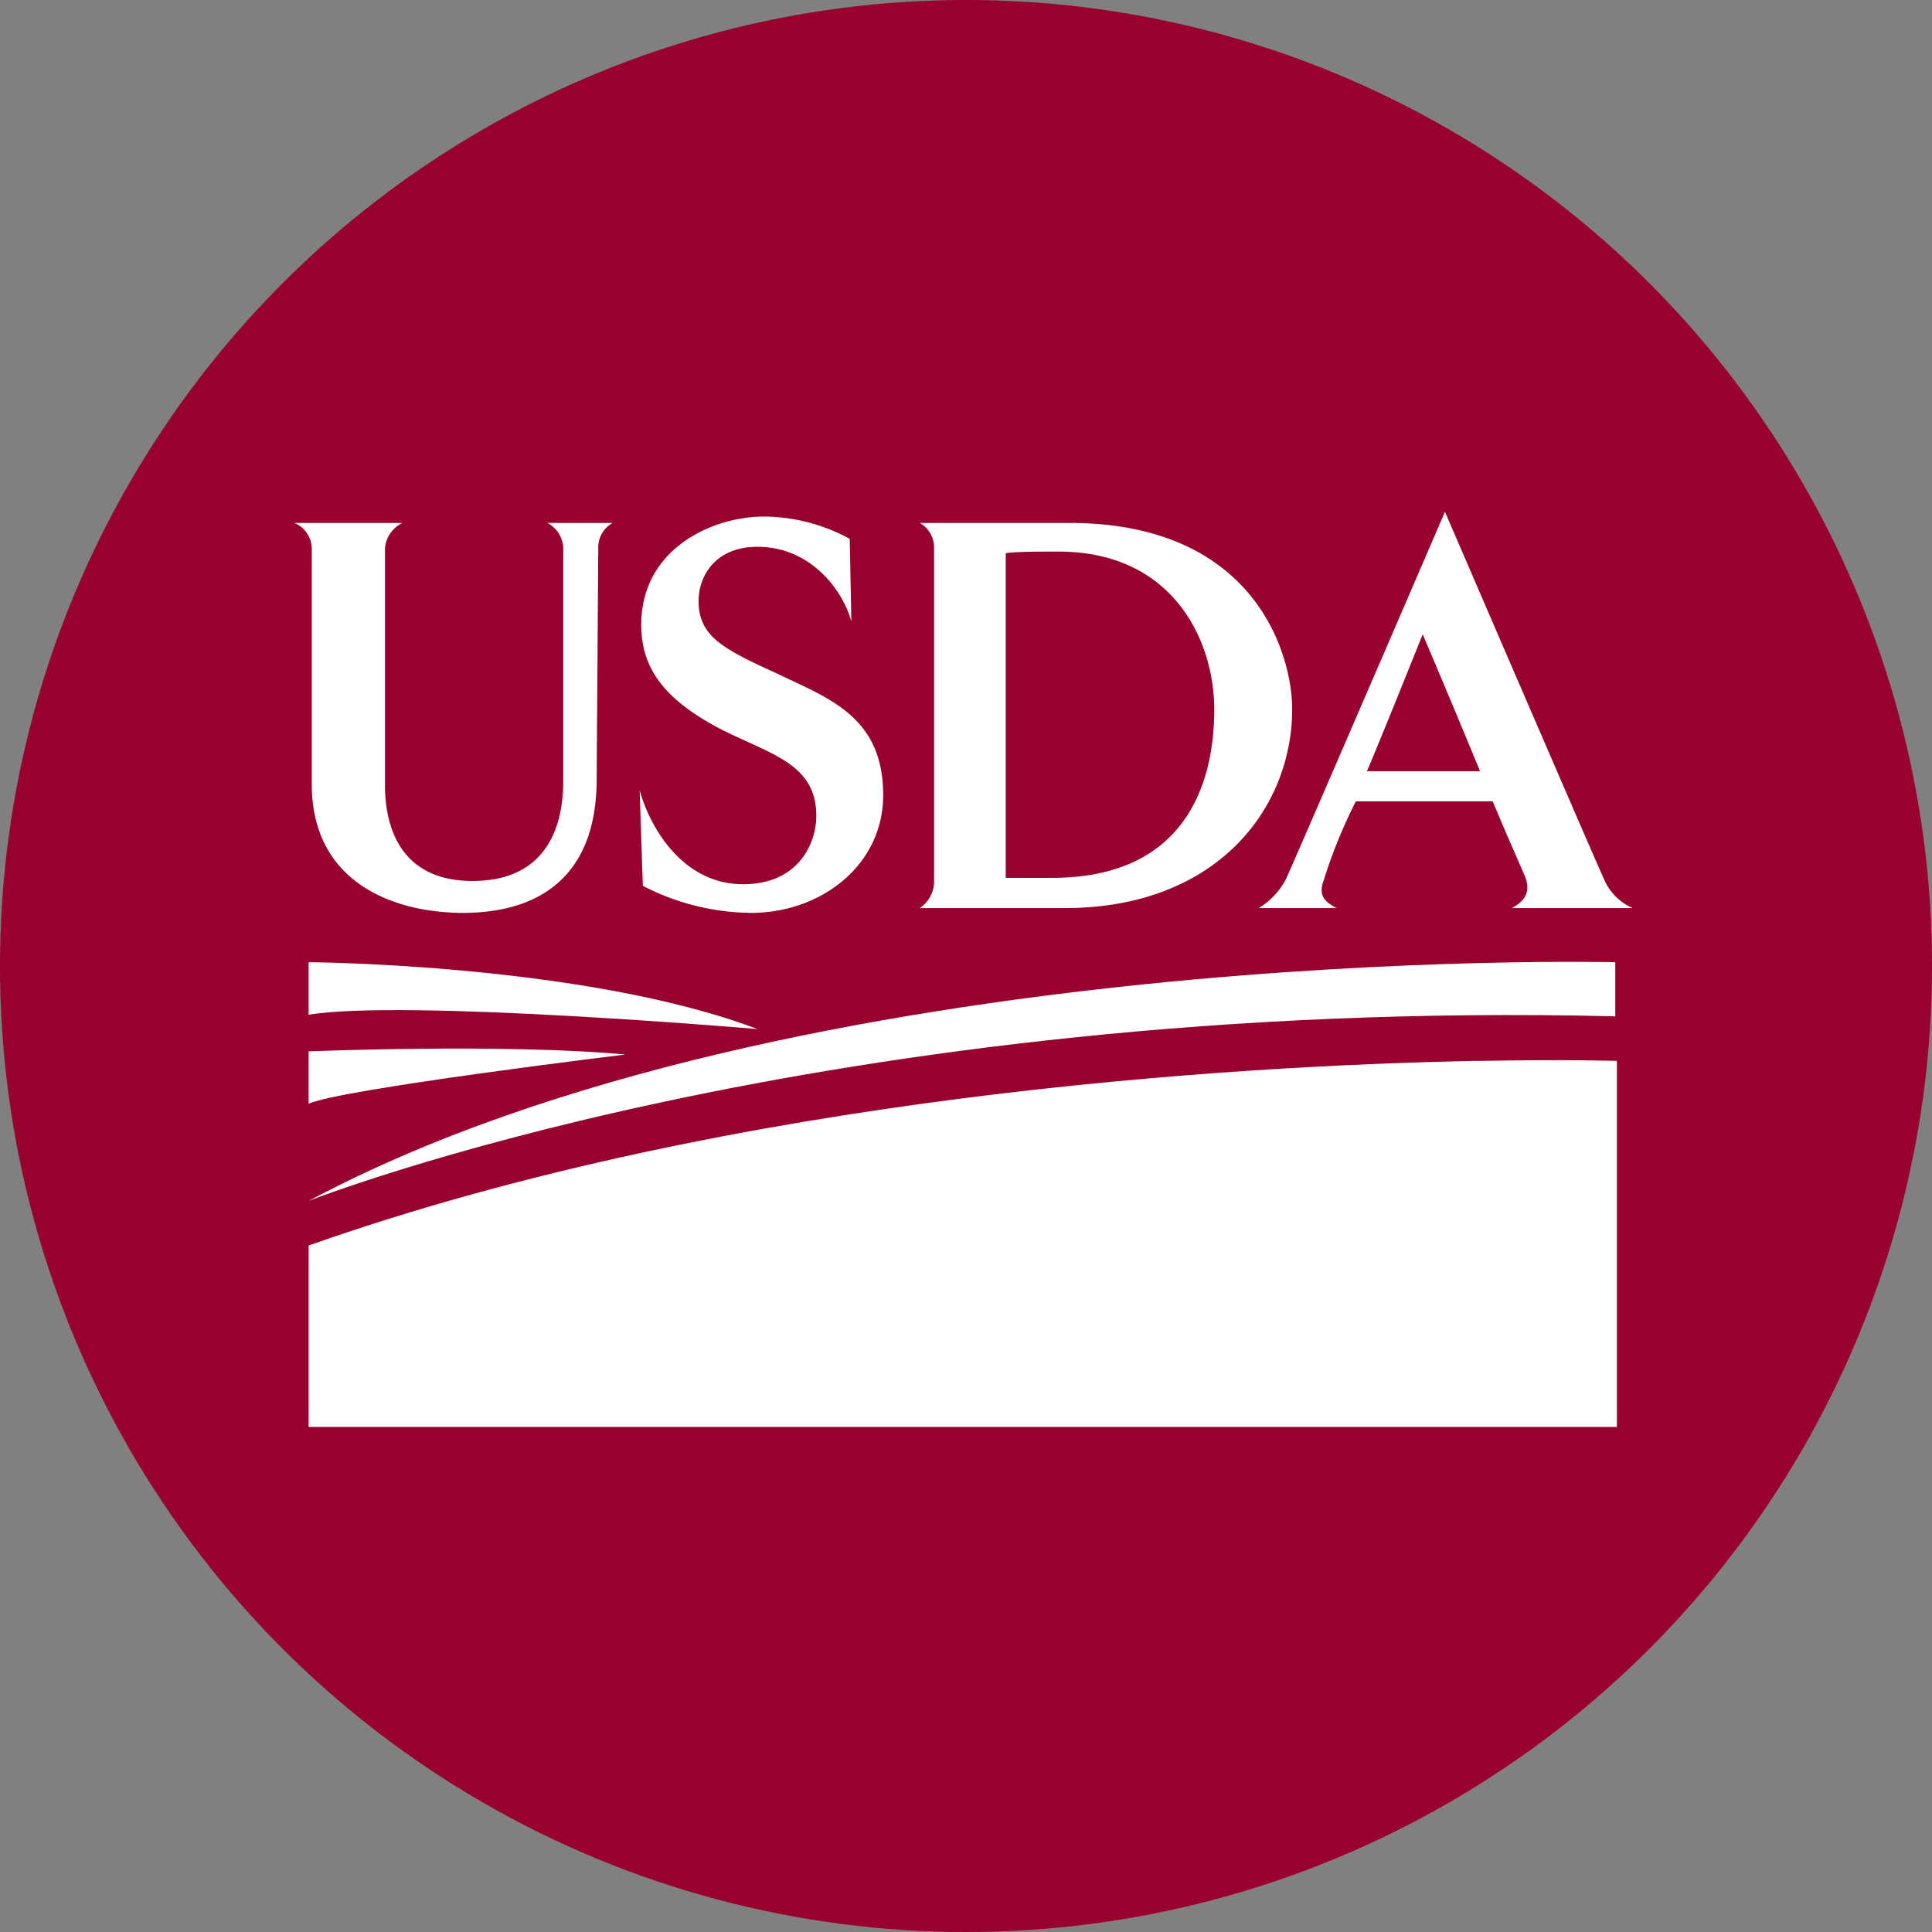 <?xml version="1.0" encoding="UTF-8"?>
<svg xmlns="http://www.w3.org/2000/svg" width="151" height="151" viewBox="0 0 151 151">
  <rect x="0" y="0" width="151" height="151" fill="#808080" stroke="none"/>
  <g transform="translate(-1605 -315)">
    <circle cx="75.5" cy="75.5" r="75.5" transform="translate(1605 315)" fill="#98002e"></circle>
    <g transform="translate(871.5 -1793)">
      <g transform="translate(756.5 2148)">
        <path d="M335.94,252.871l-.125,18.037c0,7.588-4.478,10.449-10.449,10.449-5.225,0-11.818-2.239-11.818-10.076v-18.41a2.19,2.19,0,0,0-1.368-1.991h8.459a2.406,2.406,0,0,0-1.368,1.991V271.4c0,3.11,1.119,7.463,6.842,7.463,5.224,0,7.09-3.483,7.09-7.836V252.871a2.3,2.3,0,0,0-1.244-1.991h5.1a2.2,2.2,0,0,0-1.12,1.991Z" transform="translate(-312.181 -250.009)" fill="#fff" fill-rule="evenodd"></path>
        <path d="M363.822,281.063a18.654,18.654,0,0,1-8.458-2.114l-.248-7.463c.87,3.109,3.482,7.339,8.085,7.339,4.354,0,5.722-3.234,5.722-5.349,0-4.23-3.856-4.852-7.837-6.967-4.1-2.239-5.846-4.6-5.846-7.961,0-5.971,5.6-8.459,9.579-8.459a14.149,14.149,0,0,1,6.717,1.742l.125,6.468c-.623-2.363-3.11-5.846-7.34-5.846-3.359,0-4.6,2.363-4.6,4.229,0,2.737,1.866,3.732,5.971,5.6,4.1,1.99,8.458,3.359,8.458,9.578,0,5.474-4.85,9.205-10.325,9.205Z" transform="translate(-328.122 -249.716)" fill="#fff" fill-rule="evenodd"></path>
        <path d="M401.257,280.983h-11.32a2.535,2.535,0,0,0,1.12-1.991V252.871a2.2,2.2,0,0,0-1.12-1.991H401.63c14.554,0,17.415,10.325,17.415,14.554,0,7.712-5.847,15.549-17.788,15.549Zm-.5-27.864c-1.119,0-3.359,0-4.1.124V278.62h3.608c9.951,0,12.688-6.718,12.688-13.186,0-5.225-3.11-12.315-12.191-12.315Z" transform="translate(-341.051 -250.009)" fill="#fff" fill-rule="evenodd"></path>
        <path d="M451.858,280.469c1.12-.622,1.368-1.244,1.12-2.239-.125-.373-1.369-3.11-2.612-6.1h-10.7a39.739,39.739,0,0,0-2.488,6.1c-.373,1-.248,1.618,1,2.239h-6.1a5.834,5.834,0,0,0,2.115-2.239c.747-1.617,12.439-28.735,12.439-28.735s11.694,27.118,12.44,28.735a4.285,4.285,0,0,0,2.239,2.239Zm-6.966-21.4s-2.985,7.464-4.353,10.7h8.832c-1.99-4.851-4.478-10.7-4.478-10.7Z" transform="translate(-356.698 -249.495)" fill="#fff" fill-rule="evenodd"></path>
        <path d="M416.088,305.47s-64.187-1.617-102.126,18.659c0,0,40.3-15.922,102.126-14.43V305.47Z" transform="translate(-312.842 -270.266)" fill="#fff" fill-rule="evenodd"></path>
        <path d="M313.962,305.488s21.644.124,35.078,5.225c0,0-27.615-2.364-35.078-1.12v-4.1Z" transform="translate(-312.842 -270.284)" fill="#fff" fill-rule="evenodd"></path>
        <path d="M313.962,316.44s15.424-.622,24.754.249c0,0-22.515,2.737-24.754,3.856v-4.1Z" transform="translate(-312.842 -274.271)" fill="#fff" fill-rule="evenodd"></path>
        <path d="M405.515,317.722h-.373c-18.658.373-57.718,2.612-91.179,14.43v14.181h102.25v-28.61s-3.98-.124-10.7,0Z" transform="translate(-312.842 -274.806)" fill="#fff" fill-rule="evenodd"></path>
      </g>
    </g>
  </g>
</svg>
